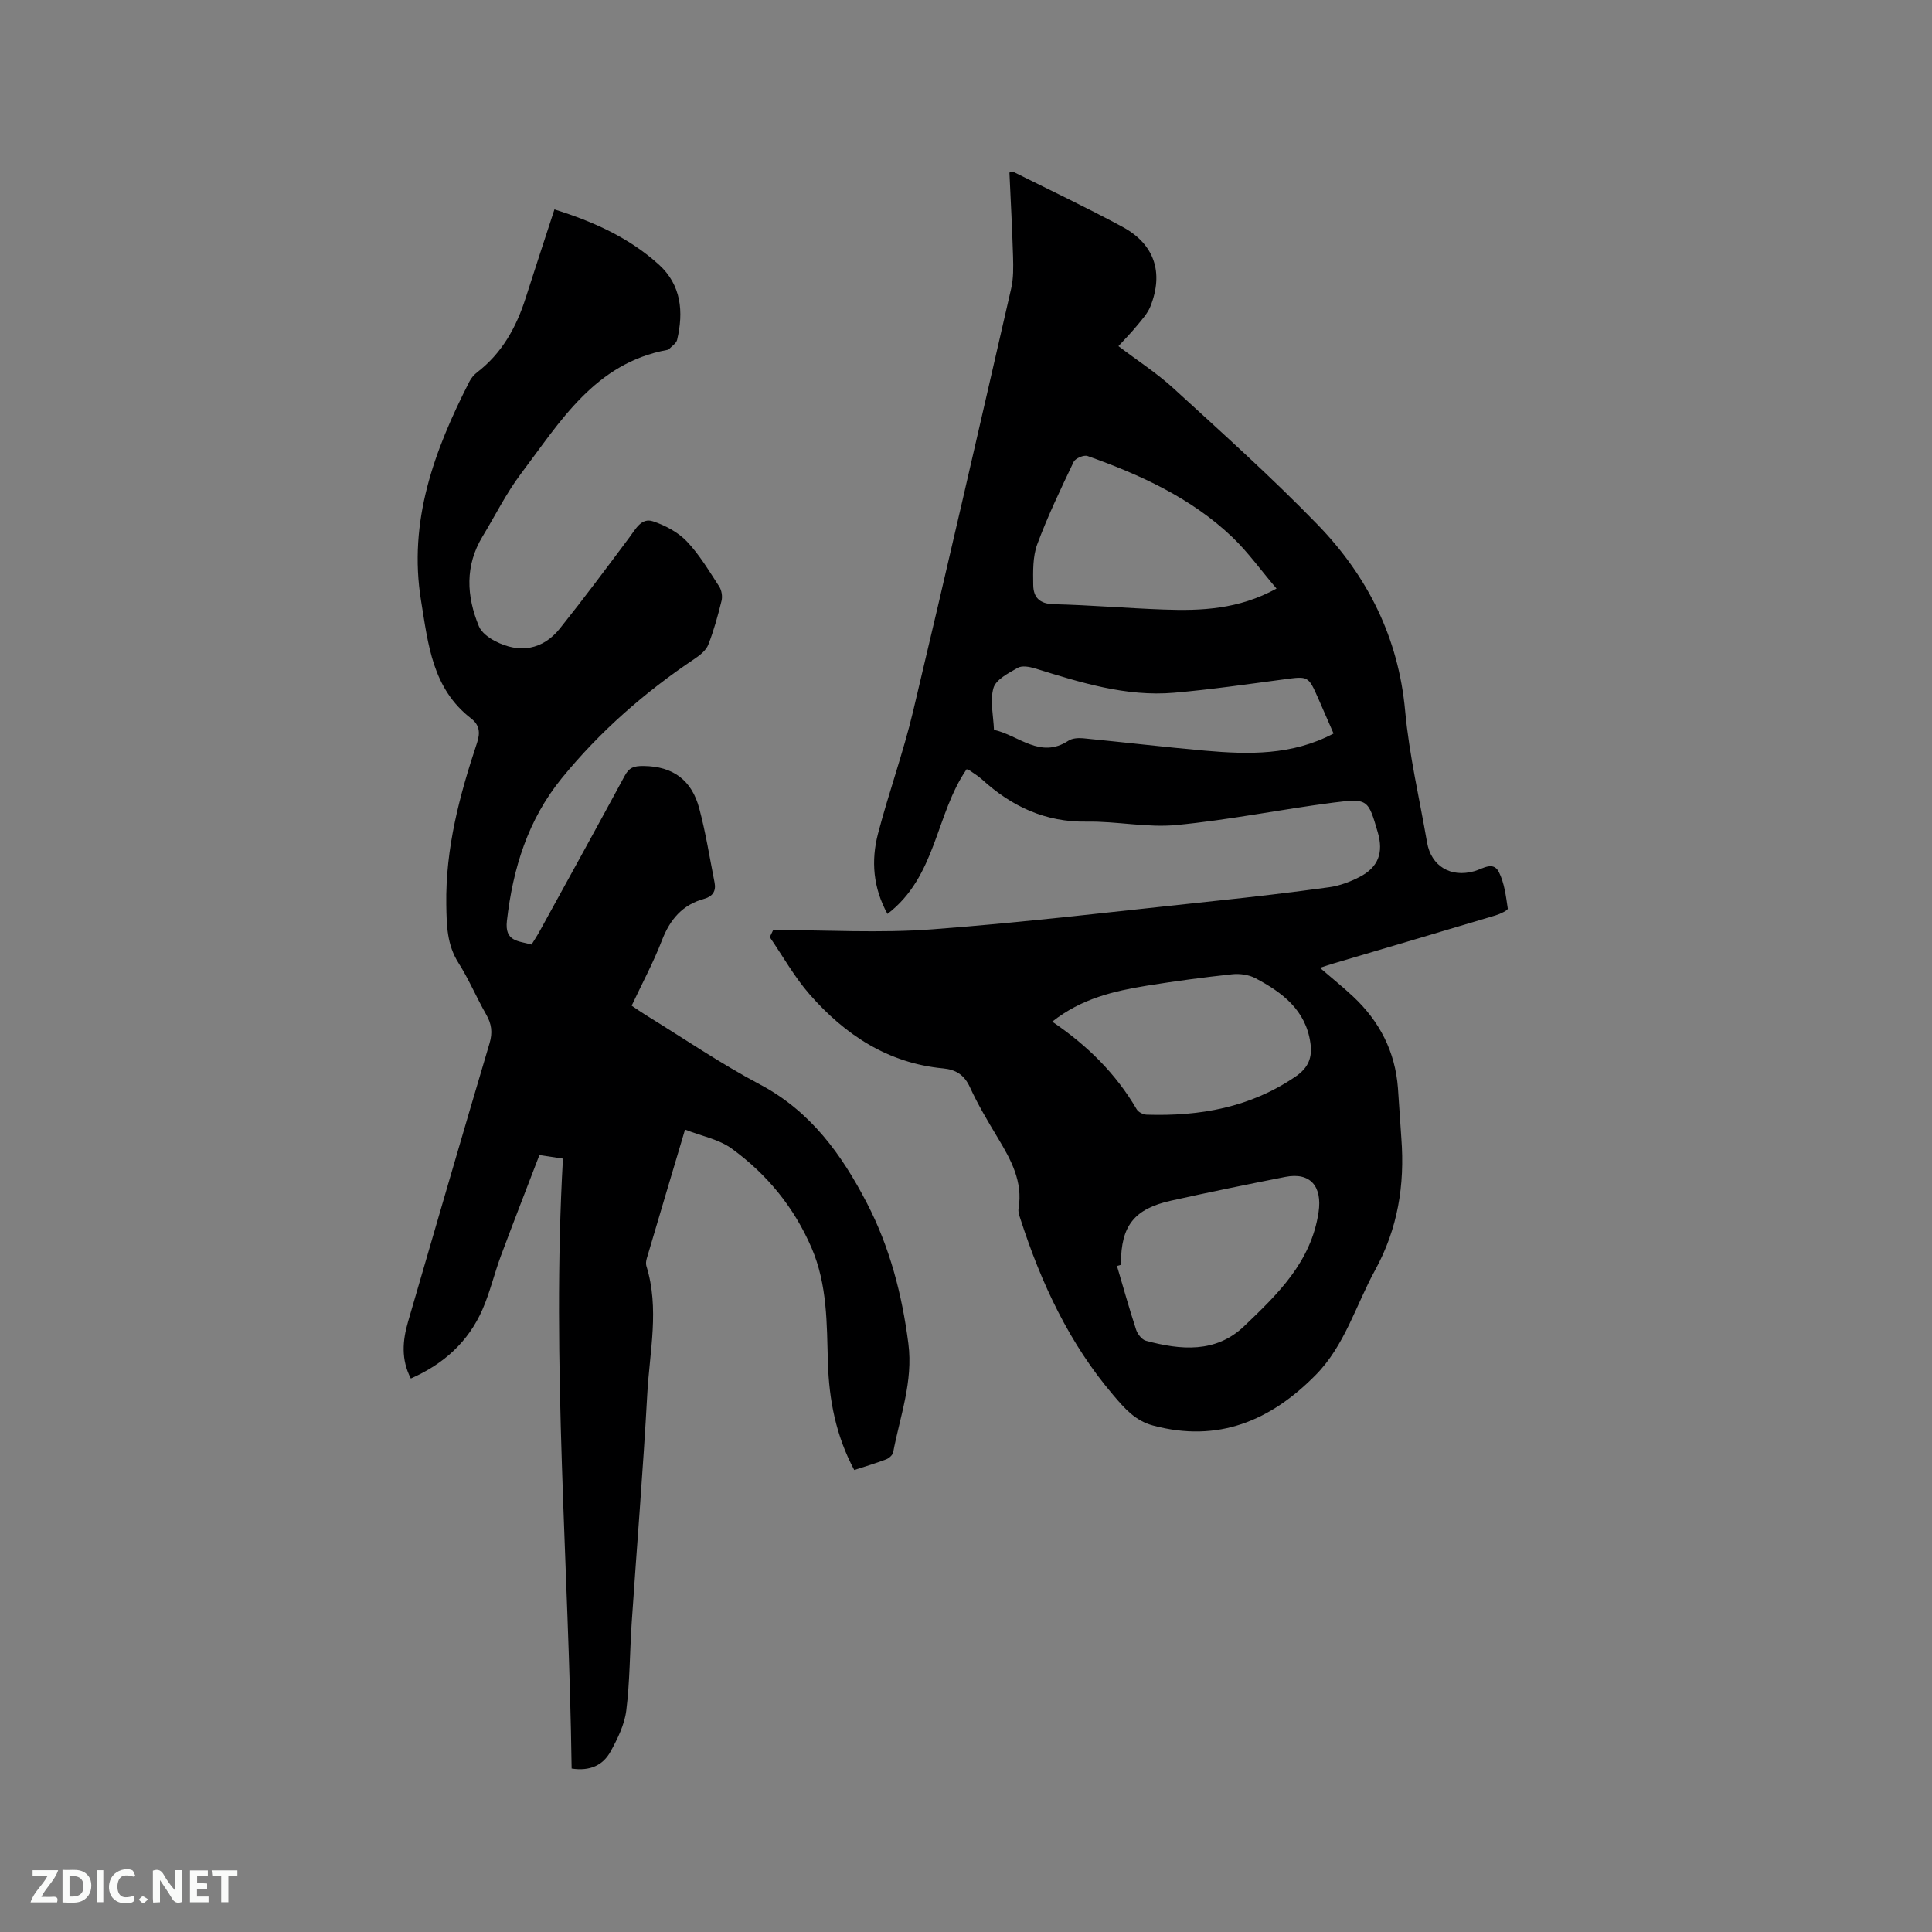 <svg enable-background="new 0 0 400 400" viewBox="0 0 400 400" xmlns="http://www.w3.org/2000/svg"><rect x="0" y="0" width="400" height="400" fill="#808080" stroke="none"/><path d="m160.08 192.55c11.01 0 22.08.68 33.03-.15 19.52-1.47 38.98-3.82 58.45-5.87 7.9-.83 15.78-1.75 23.65-2.84 2.15-.3 4.32-1.12 6.27-2.12 3.88-2 5-5.02 3.78-9.22-2-6.86-2.03-7.1-9.28-6.17-10.81 1.4-21.53 3.59-32.37 4.63-6.12.59-12.41-.8-18.61-.7-8.57.14-15.53-3.13-21.68-8.73-.78-.71-1.7-1.26-2.57-1.87-.17-.12-.39-.16-.62-.25-6.43 9.3-6.25 22.22-16.39 29.96-2.98-5.43-3.42-11.01-1.96-16.61 2.22-8.49 5.23-16.78 7.26-25.31 6.94-29.15 13.61-58.35 20.31-87.56.49-2.12.45-4.4.39-6.6-.17-5.82-.49-11.63-.75-17.41.35-.1.6-.26.73-.19 7.57 3.78 15.23 7.41 22.68 11.43 6.62 3.58 8.57 9.45 5.78 16.47-.6 1.51-1.82 2.8-2.87 4.09-1.13 1.38-2.39 2.65-3.75 4.14 3.96 3 7.97 5.59 11.44 8.77 10.07 9.22 20.27 18.35 29.77 28.15 10.34 10.66 16.76 23.38 18.15 38.58.84 9.15 2.97 18.18 4.54 27.26.85 4.9 4.9 7.33 9.79 5.94 1.74-.49 3.91-2.14 5.08.18 1.14 2.27 1.46 4.99 1.84 7.56.05.35-1.58 1.13-2.52 1.41-11.15 3.34-22.32 6.63-33.48 9.93-.89.26-1.78.57-2.89.93 2.42 2.09 4.72 3.93 6.87 5.94 5.48 5.13 8.71 11.4 9.28 18.95.26 3.49.45 6.98.71 10.47.72 9.59-.72 18.62-5.45 27.25-4 7.3-6.27 15.6-12.31 21.71-9.32 9.44-20.16 14.06-33.66 10.44-3.73-1-5.91-3.58-8.15-6.2-9.17-10.73-15-23.24-19.3-36.56-.23-.7-.51-1.48-.39-2.17.93-5.55-1.55-10.05-4.25-14.55-2.07-3.45-4.15-6.92-5.82-10.57-1.17-2.57-2.93-3.64-5.54-3.89-11.44-1.08-20.32-6.96-27.64-15.32-3.15-3.6-5.53-7.88-8.26-11.86.24-.49.48-.98.71-1.47zm57.77 18.97c7.34 4.97 13.21 10.81 17.5 18.16.34.58 1.34 1.08 2.05 1.1 11.02.36 21.45-1.49 30.82-7.88 2.69-1.83 3.51-3.97 3.09-6.93-.96-6.88-5.85-10.51-11.4-13.45-1.38-.73-3.25-.98-4.82-.81-5.89.63-11.77 1.42-17.62 2.36-6.81 1.11-13.51 2.63-19.62 7.45zm46.44-89.66c-3.26-3.83-5.91-7.56-9.16-10.66-8.52-8.12-19.04-12.9-29.97-16.79-.75-.27-2.52.48-2.87 1.21-2.68 5.61-5.38 11.25-7.54 17.07-.95 2.58-.87 5.62-.83 8.44.03 2.47 1.25 3.89 4.2 3.96 7.62.18 15.23.84 22.85 1.11 7.76.28 15.46-.03 23.32-4.34zm-32.21 140.01c-.27.08-.55.16-.82.24 1.3 4.4 2.53 8.83 3.96 13.19.3.91 1.19 2.06 2.03 2.29 7.19 1.94 14.46 2.6 20.33-3.01 6.93-6.62 13.89-13.28 15.42-23.64.77-5.24-1.65-8.32-6.91-7.27-7.89 1.56-15.77 3.16-23.61 4.91-7.67 1.7-10.38 5.21-10.4 12.97zm44.02-110c-1.13-2.59-2.13-4.91-3.15-7.22-2.09-4.75-2.08-4.67-7.15-3.99-7.55 1-15.1 2.1-22.69 2.76-10.03.87-19.47-2.14-28.89-5.05-1.11-.34-2.64-.61-3.52-.1-1.9 1.09-4.5 2.41-5.01 4.16-.77 2.66-.01 5.77.1 8.68 5.08 1.09 9.56 6.1 15.41 2.25.79-.52 2.03-.6 3.03-.51 8.43.82 16.83 1.82 25.26 2.57 9.01.79 17.98 1.01 26.61-3.55z" fill="#000001"/><path d="m116.55 239.88c-1.69-.26-2.93-.44-4.87-.74-2.66 6.94-5.38 13.91-7.99 20.91-1.36 3.67-2.25 7.53-3.81 11.09-2.93 6.68-8.03 11.28-14.82 14.27-2.05-3.95-1.72-7.85-.57-11.79 5.6-19.21 11.16-38.42 16.86-57.6.67-2.25.44-4.02-.7-6-2-3.49-3.56-7.24-5.71-10.63-2.42-3.8-2.47-7.79-2.54-12.1-.18-11.66 2.75-22.64 6.37-33.51.71-2.15.47-3.72-1.23-5.03-8.03-6.19-8.89-15.34-10.36-24.35-2.7-16.5 2.73-31.13 10-45.39.37-.73.95-1.42 1.6-1.92 5.17-3.98 8.14-9.36 10.07-15.45 1.92-6.03 3.91-12.04 5.94-18.28 8.11 2.53 15.51 5.88 21.64 11.44 4.63 4.21 5.13 9.77 3.76 15.56-.18.75-1.12 1.32-1.72 1.96-.06.07-.19.1-.29.12-14.99 2.74-22.17 14.83-30.31 25.62-3.05 4.04-5.32 8.65-7.96 13-3.67 6.06-3.34 12.35-.76 18.6.53 1.28 2.02 2.38 3.33 3.06 5.1 2.66 9.92 1.8 13.43-2.59 4.95-6.19 9.69-12.56 14.43-18.91 1.29-1.73 2.47-4.08 4.85-3.29 2.54.84 5.18 2.25 7 4.15 2.63 2.76 4.62 6.14 6.72 9.36.5.77.7 2.04.48 2.94-.76 3.08-1.6 6.16-2.75 9.1-.45 1.15-1.67 2.14-2.76 2.87-10.38 6.95-19.69 15.09-27.58 24.78-6.98 8.57-10.11 18.64-11.35 29.52-.49 4.32 2.34 4.13 5.1 4.91.57-.93 1.2-1.87 1.74-2.87 5.87-10.67 11.75-21.34 17.54-32.05.93-1.73 1.87-2.07 3.9-2.05 6.21.05 10 3.03 11.53 8.74 1.36 5.07 2.17 10.28 3.19 15.43.34 1.73-.43 2.85-2.12 3.32-4.56 1.24-7.13 4.3-8.8 8.65-1.74 4.52-4.06 8.82-6.25 13.48 1.04.7 1.97 1.36 2.93 1.95 7.85 4.83 15.49 10.06 23.62 14.36 10.51 5.56 16.93 14.5 22.16 24.58 4.72 9.11 7.27 18.89 8.58 29.09 1.01 7.87-1.74 15.06-3.15 22.5-.11.57-.85 1.22-1.44 1.45-2.15.82-4.36 1.48-6.62 2.21-3.81-7.12-5.22-14.57-5.45-22.24-.24-8.05-.09-16.08-3.38-23.74-3.63-8.42-9.23-15.25-16.53-20.56-2.66-1.94-6.25-2.6-9.67-3.94-2.81 9.45-5.38 18.05-7.92 26.67-.14.49-.23 1.09-.09 1.55 2.75 8.82.67 17.7.19 26.52-.86 15.77-2.16 31.52-3.22 47.28-.41 6.09-.37 12.23-1.13 18.28-.37 2.93-1.81 5.85-3.27 8.5-1.54 2.78-4.21 4.08-8.04 3.49-.58-41.97-4.2-83.92-1.8-126.28z" fill="#000001"/><g fill="#fafbfa"><path d="m37.59 393.81c-.92.31-1.52.05-2-.78-.7-1.2-1.52-2.34-2.47-3.78v4.59c-.55.03-.95.05-1.41.07-.03-.37-.06-.64-.06-.91 0-1.91 0-3.81 0-5.7 1.13-.41 1.77-.03 2.29.91.62 1.11 1.38 2.14 2.31 3.19v-4.2h1.35v6.61z"/><path d="m12.94 393.88v-6.75c1.9.19 3.93-.54 5.37 1.29.8 1.01.78 2.88.03 3.97-1.37 1.97-3.4 1.51-5.4 1.49m1.45-1.22c2.04.12 2.92-.58 2.89-2.21-.03-1.51-.98-2.19-2.89-2z"/><path d="m11.81 393.87h-5.49c.68-2.18 2.47-3.48 3.51-5.45h-3.08v-1.21h5.29c-.71 2.13-2.44 3.48-3.47 5.51.86 0 1.63.04 2.39-.01.79-.05 1.14.21.85 1.16"/><path d="m39.33 393.86v-6.61h3.7v1.07h-2.22v1.52c.68.04 1.34.09 2.07.13v1.07c-.72.05-1.38.09-2.1.14v1.48h2.4v1.19h-3.85z"/><path d="m27.71 388.56c-1.15-.3-2.46-.61-3.1.64-.37.73-.41 1.93-.06 2.67.63 1.35 1.99.93 3.17.68.35.94-.01 1.32-.93 1.46-1.62.25-3.05-.27-3.76-1.48-.73-1.24-.6-3.03.31-4.17.88-1.11 2.71-1.7 4-1.16.32.13.44.74.65 1.12-.1.08-.19.16-.28.24"/><path d="m49.15 387.24v1.07c-.59.02-1.17.05-1.87.08v5.44h-1.48v-5.44h-1.85c-.05-.4-.08-.73-.13-1.15z"/><path d="m20.06 387.21h1.33v6.62h-1.33z"/><path d="m30.68 393.25c-.49.38-.8.79-1.05.76-.32-.05-.6-.45-.9-.7.26-.24.51-.64.8-.67.29-.04.62.3 1.15.61"/></g></svg>